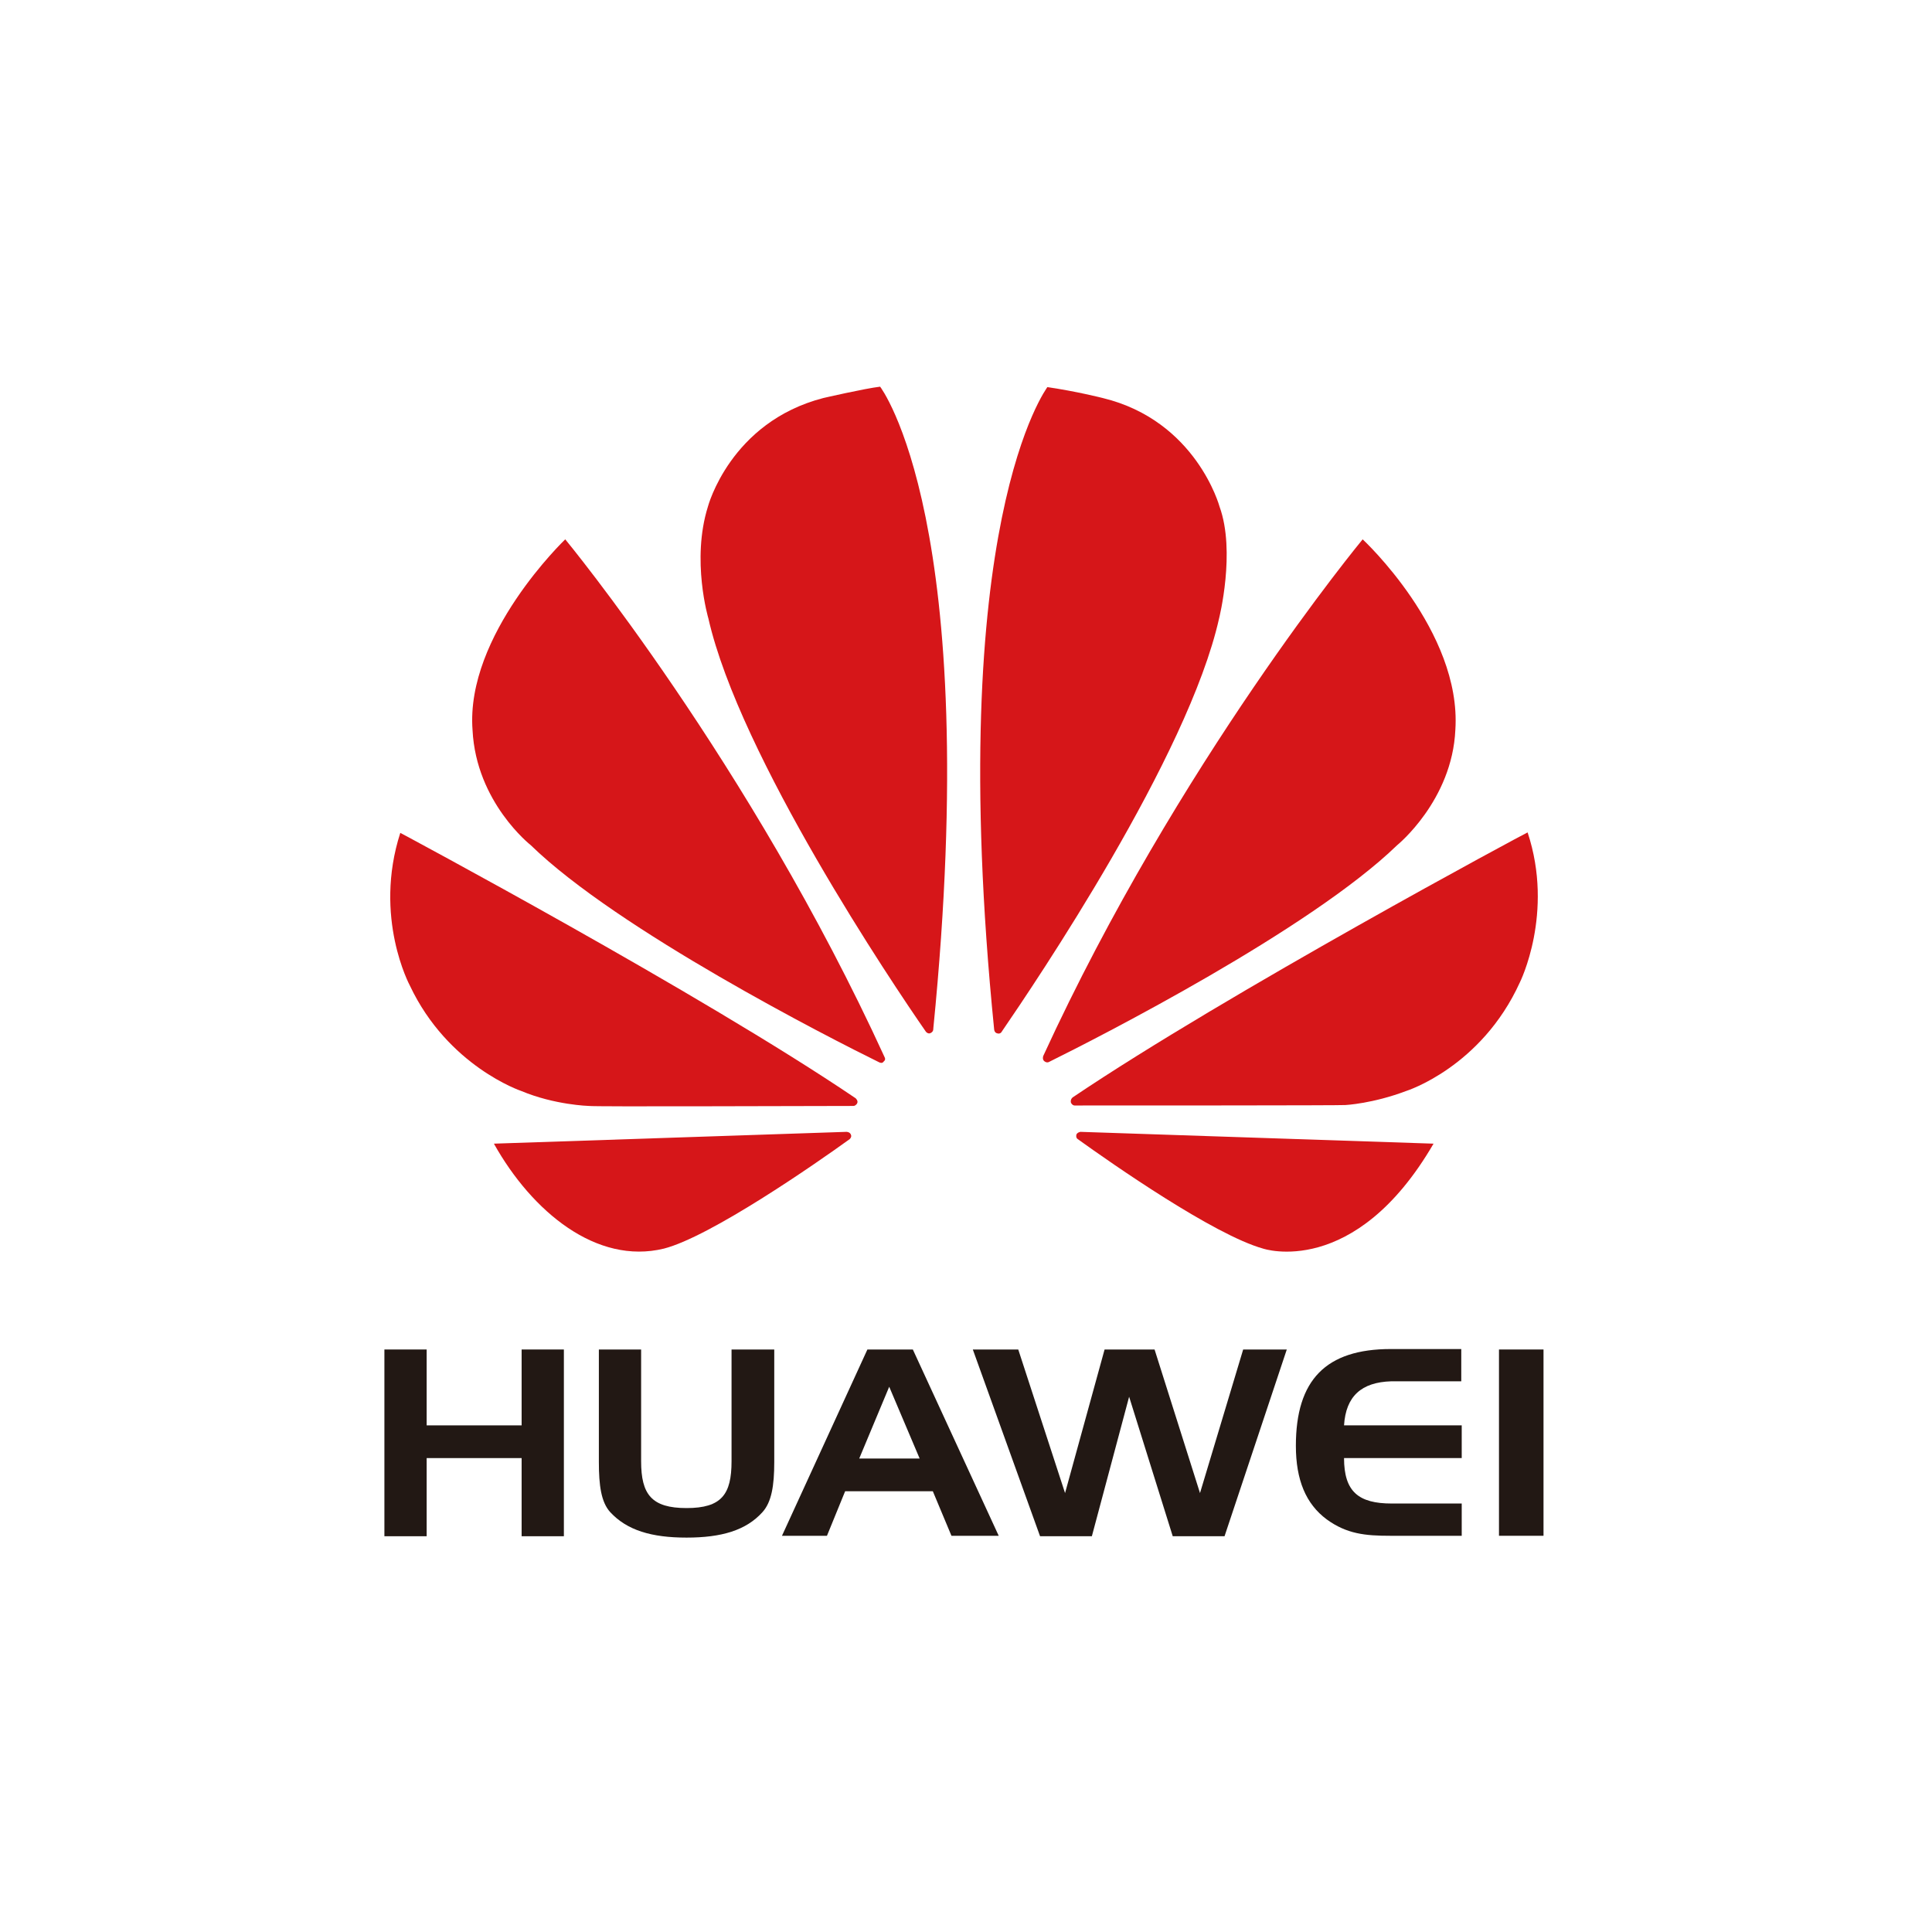 <?xml version="1.0" encoding="utf-8"?>
<!-- Generator: Adobe Illustrator 26.0.0, SVG Export Plug-In . SVG Version: 6.00 Build 0)  -->
<svg version="1.1" id="图层_1" xmlns="http://www.w3.org/2000/svg" xmlns:xlink="http://www.w3.org/1999/xlink" x="0px" y="0px"
	 viewBox="0 0 425.2 425.2" style="enable-background:new 0 0 425.2 425.2;" xml:space="preserve">
<style type="text/css">
	.st0{fill-rule:evenodd;clip-rule:evenodd;fill:#221814;}
	.st1{fill-rule:evenodd;clip-rule:evenodd;fill:#D61619;}
</style>
<g>
	<g>
		<polygon class="st0" points="93.9,313.7 114.8,313.7 114.8,297 124.1,297 124.1,338.1 114.8,338.1 114.8,320.9 93.9,320.9 
			93.9,338.1 84.6,338.1 84.6,297 93.9,297 		"/>
		<path class="st0" d="M141.1,321.6c0,7.3,2.3,10.3,10,10.3c7.7,0,9.9-3,9.9-10.3V297h9.4v24.8c0,5.2-0.6,8.8-2.6,11
			c-3.6,4-9,5.6-16.7,5.6c-7.7,0-13.1-1.6-16.8-5.6c-2-2.2-2.5-5.9-2.5-11V297h9.3V321.6z"/>
		<path class="st0" d="M189.1,321h13.3l-6.7-15.8L189.1,321z M200.9,297L200.9,297l18.9,41h-10.4l-4.1-9.8h-19.3l-4,9.8h-9.9
			l18.8-41H200.9z"/>
		<polygon class="st0" points="224.1,297 234.4,328.6 243.1,297 254.1,297 264.1,328.6 273.6,297 283.2,297 269.5,338.1 
			258.1,338.1 248.5,307.4 240.3,338.1 228.9,338.1 214.1,297 		"/>
		<path class="st0" d="M295.8,313.7h25.9v7.2h-25.9c0,7.4,3.2,10,10.5,10h15.4v7.1h-15.8c-5.4,0-9.5-0.4-13.9-3.6
			c-4.6-3.4-6.8-8.7-6.8-16.2c0-14.5,6.6-21.3,20.9-21.3h15.5v7.1h-15.4C299.6,304.2,296.2,307.3,295.8,313.7L295.8,313.7z"/>
		<rect x="329.9" y="297" class="st0" width="9.8" height="41"/>
	</g>
	<g>
		<path class="st1" d="M104,160.7c0.8,15.9,12.8,25.3,12.8,25.3c19.2,18.7,65.9,42.5,76.7,47.8c0.2,0.1,0.7,0.3,1-0.2
			c0,0,0.5-0.3,0.2-0.9h0c-29.7-64.9-70.3-114-70.3-114S102.4,139.7,104,160.7L104,160.7z"/>
		<path class="st1" d="M108.7,251.7c8.4,15,22.6,26.7,37.4,23.1c10.2-2.6,33.3-18.6,40.9-24.1v0c0.5-0.5,0.3-0.9,0.3-0.9
			c-0.2-0.7-1-0.7-1-0.7v0L108.7,251.7z"/>
		<path class="st1" d="M90.2,216.9c8.4,17.8,24.5,23.2,24.5,23.2c7.4,3.1,14.9,3.3,14.9,3.3c1.2,0.2,46.2,0,58.2,0
			c0.5,0,0.8-0.5,0.8-0.5c0.4-0.6-0.3-1.2-0.3-1.2l0,0c-34.1-23.1-100.2-58.4-100.2-58.4C82.1,201.9,90.2,216.9,90.2,216.9
			L90.2,216.9z"/>
		<path class="st1" d="M181.2,87.6c-20.5,5.3-25.4,23.9-25.4,23.9c-3.7,11.8,0.1,24.6,0.1,24.6c6.9,30.4,40.6,80.5,47.9,91
			c0.5,0.5,0.9,0.3,0.9,0.3c0.8-0.3,0.7-1,0.7-1l0,0c11.1-111.7-11.7-141.3-11.7-141.3C190.3,85.5,181.2,87.6,181.2,87.6L181.2,87.6
			z"/>
		<path class="st1" d="M218.8,226.6c0.1,0.7,0.6,0.8,0.6,0.8c0.8,0.3,1.1-0.4,1.1-0.4h0c7.4-10.8,41-60.5,47.8-90.9
			c0,0,3.7-14.7,0.1-24.6c0,0-5.1-18.9-25.7-23.9c0,0-5.9-1.5-12.2-2.4C230.6,85.2,207.6,114.8,218.8,226.6L218.8,226.6z"/>
		<path class="st1" d="M237.8,249.1c0,0-0.7,0.1-0.9,0.6c0,0-0.2,0.7,0.3,1l0,0c7.5,5.4,30,21.1,40.8,24.1c0,0,20.1,6.8,37.5-23.1
			L237.8,249.1L237.8,249.1z"/>
		<path class="st1" d="M236.1,241.5L236.1,241.5c0,0-0.6,0.4-0.4,1.2c0,0,0.3,0.6,0.8,0.6c12.2,0,58.5,0,59.6-0.1
			c0,0,6-0.3,13.4-3.1c0,0,16.5-5.2,25-23.9c0,0,7.6-15.2,1.7-33C336.2,183.1,270.2,218.5,236.1,241.5L236.1,241.5z"/>
		<path class="st1" d="M229.6,232.4L229.6,232.4c0,0-0.3,0.8,0.3,1.2c0,0,0.5,0.4,1,0.1c11.1-5.5,57.4-29.1,76.6-47.7
			c0,0,12.1-9.8,12.8-25.4c1.4-21.7-20.4-41.9-20.4-41.9S259.3,167.7,229.6,232.4L229.6,232.4z"/>
	</g>
</g>
</svg>
